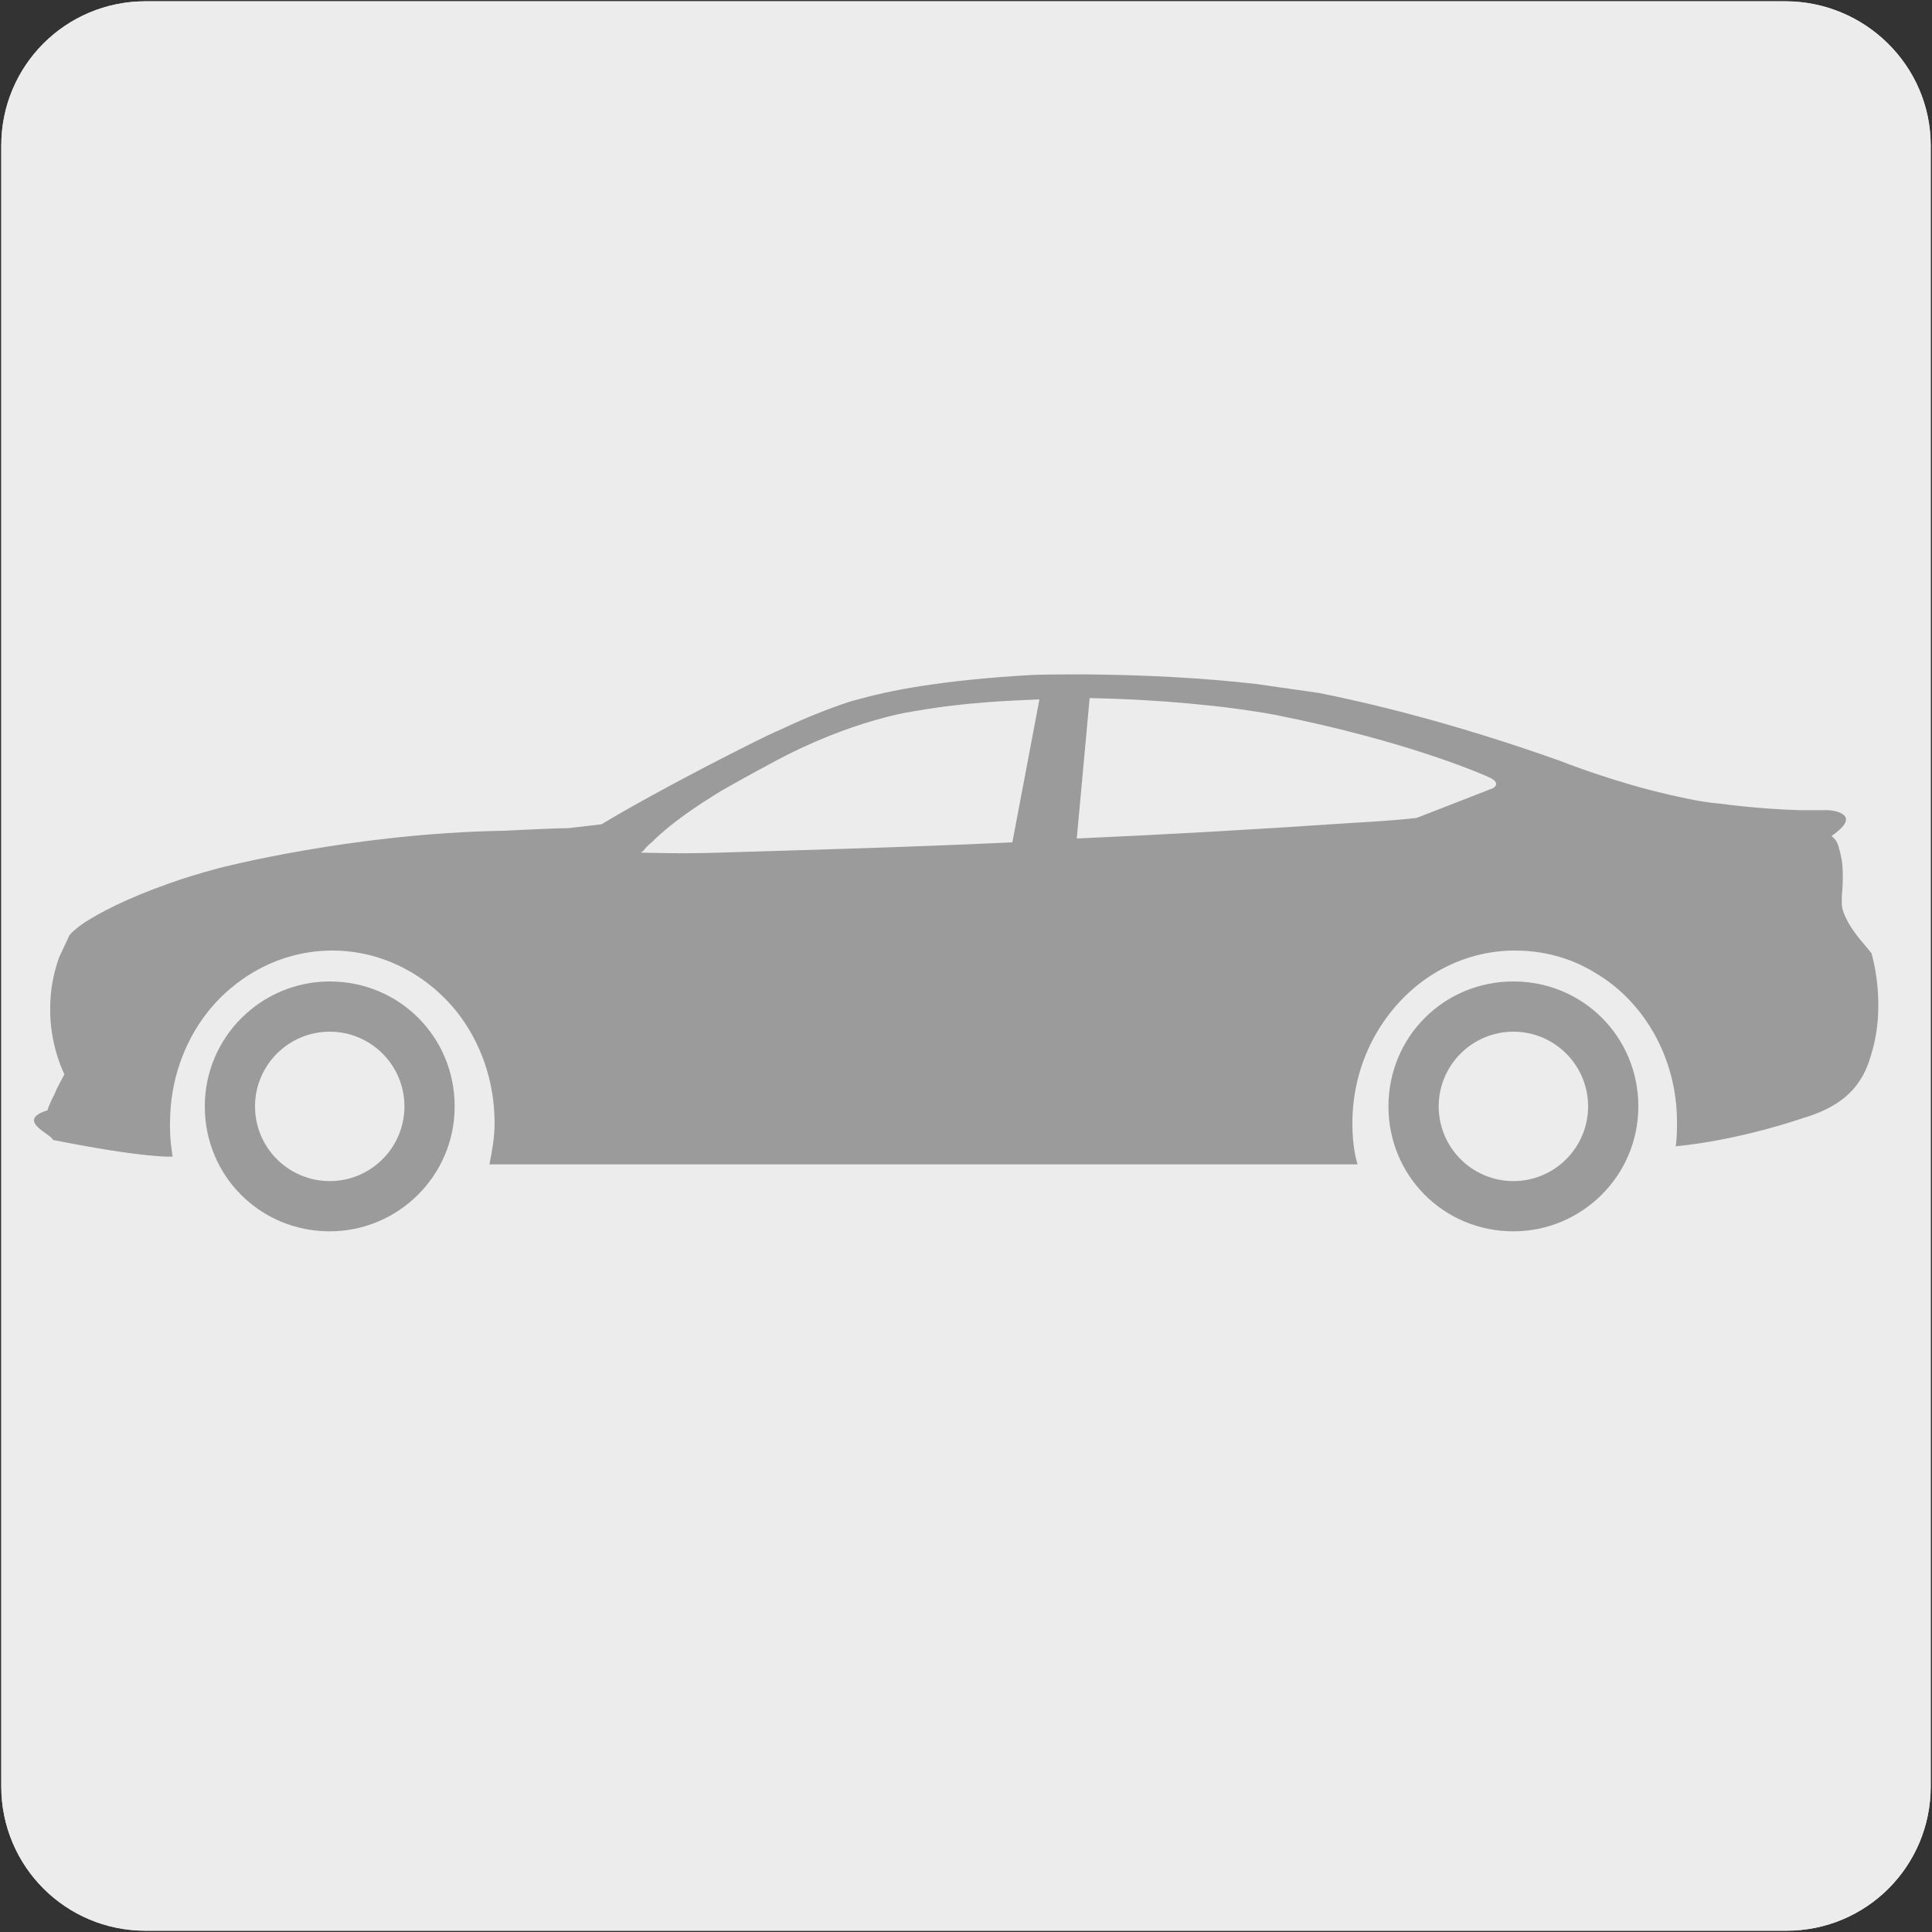 <?xml version="1.0" encoding="utf-8"?>
<!-- Generator: Adobe Illustrator 27.5.0, SVG Export Plug-In . SVG Version: 6.00 Build 0)  -->
<svg version="1.1" xmlns="http://www.w3.org/2000/svg" xmlns:xlink="http://www.w3.org/1999/xlink" x="0px" y="0px"
	 viewBox="0 0 150 150" style="enable-background:new 0 0 150 150;" xml:space="preserve">
<rect x="0" y="0" width="150" height="150" fill="#333333" stroke="none"/>
<style type="text/css">
	.st0{fill:#EDECEC;}
	.st1{clip-path:url(#SVGID_00000179610044599925008740000015072062832494404761_);}
	.st2{clip-path:url(#SVGID_00000081611755881570387150000001938589904701284741_);fill:#9C9B9B;}
</style>
<g id="Capa_1">
	<g id="Capa_1_00000048491740877218262320000014354358908859712654_">
		<g id="Capa_1_00000123440131305361793110000008701220881249491355_">
			<g id="Capa_2_00000153668088940151777140000001312934053299105197_">
				<path class="st0" d="M11.3,0.1h127.3c6.2,0,11.3,5,11.3,11.2v127.4c0,6.2-5,11.2-11.2,11.2l0,0H11.3c-6.2,0-11.2-5-11.2-11.2
					l0,0l0,0V11.3C0.1,5.1,5.1,0.1,11.3,0.1L11.3,0.1z"/>
				<path class="st0" d="M11.3,0.1h127.3c6.2,0,11.3,5,11.3,11.2v127.4c0,6.2-5,11.2-11.2,11.2l0,0H11.3c-6.2,0-11.2-5-11.2-11.2
					l0,0l0,0V11.3C0.1,5.1,5.1,0.1,11.3,0.1L11.3,0.1z"/>
			</g>
		</g>
	</g>
</g>
<g id="Capa_2">
	<g>
		<defs>
			<rect id="SVGID_1_" x="2.5" y="47.6" width="145" height="54.8"/>
		</defs>
		<clipPath id="SVGID_00000028314308043059289330000016412990305670829963_">
			<use xlink:href="#SVGID_1_"  style="overflow:visible;"/>
		</clipPath>
		<g style="clip-path:url(#SVGID_00000028314308043059289330000016412990305670829963_);">
			<defs>
				
					<rect id="SVGID_00000034797959033830833110000008379508390690047922_" x="-1576.7" y="-2042.1" width="2666.7" height="3410.9"/>
			</defs>
			<clipPath id="SVGID_00000085220473980468955370000006285736107361112232_">
				<use xlink:href="#SVGID_00000034797959033830833110000008379508390690047922_"  style="overflow:visible;"/>
			</clipPath>
			<path style="clip-path:url(#SVGID_00000085220473980468955370000006285736107361112232_);fill:#9C9B9B;" d="M49.8,66.2
				c0.5,0,3,0.1,6,0c6.4-0.2,14.2-0.4,22.8-0.8l2.1-11.1c-2.2,0.1-5.6,0.2-9.6,0.9c0,0-4.9,0.6-11.3,4.1c0,0-1.7,0.9-3.8,2.1
				c-1.8,1.1-3.9,2.5-5.3,3.9c-0.2,0.2-0.5,0.4-0.7,0.7c0,0-0.1,0.1-0.1,0.1C49.8,66.1,49.8,66.2,49.8,66.2
				C49.8,66.2,49.8,66.2,49.8,66.2 M104.8,63.9c1.7-0.1,3.5-0.2,5.2-0.4l5.9-2.3c0,0,0.8-0.4-0.4-0.9c0,0-5.9-2.7-16.5-4.8
				c-3.8-0.7-9-1.2-14.4-1.3l-1,10.9C90.4,64.8,97.5,64.4,104.8,63.9 M3.7,86.2C3.7,86.2,3.7,86.2,3.7,86.2c0-0.1,0.1-0.4,0.6-1.4
				C4.4,84.5,4.7,84,5,83.4c0,0-1-1.9-1.1-4.6c0-0.2,0-0.4,0-0.6c0-1.2,0.2-2.5,0.7-3.9l0.8-1.7c0,0,0.3-0.4,1.2-1
				c1.1-0.7,3.1-1.8,6.5-3c1.1-0.4,2.4-0.8,3.9-1.2c0,0,10.3-2.7,22.1-2.9c0,0,3.9-0.2,5-0.2l2.6-0.3c1.8-1.1,5.4-3.1,9.7-5.3
				c1.4-0.7,2.9-1.5,4.3-2.1c1.9-0.9,3.7-1.6,5.2-2.1c0,0,0.3-0.1,1.1-0.3c1.8-0.5,5.9-1.4,13.2-1.8c0,0,8.5-0.3,17.3,0.7l4.9,0.7
				c3.5,0.7,10.1,2.2,18.8,5.3c0,0,4,1.6,8.4,2.6c1.3,0.3,2.7,0.6,4,0.7c0,0,2.8,0.4,6.1,0.5c0.7,0,1.4,0,2.2,0c0.4,0,2.8,0.3,0.3,2
				l0.2,0.2c0,0,0.1,0.1,0.1,0.1c0.2,0.3,0.3,0.6,0.5,1.6c0.1,0.7,0.1,1.7,0,2.8c0,0.1,0,0.2,0,0.4c0,0-0.2,0.9,1.3,2.8l1,1.2
				c0,0,1.2,3.9,0,7.8c-0.5,1.8-1.5,3.9-5.3,5c0,0-4.8,1.7-9.9,2.2c0.1-0.6,0.1-1.3,0.1-1.9c0-5-2.6-9.4-6.4-11.6
				c-1.8-1.1-3.9-1.7-6.2-1.7c-2.5,0-4.9,0.8-6.9,2.2c-3.4,2.4-5.7,6.5-5.7,11.2c0,1.1,0.1,2.2,0.4,3.2h-0.6H38
				c0.2-1,0.4-2.1,0.4-3.2c0-3.3-1.1-6.3-2.9-8.6c-2.3-2.9-5.8-4.8-9.7-4.8c-3.9,0-7.4,1.9-9.7,4.8c-1.8,2.3-2.9,5.3-2.9,8.6
				c0,0.1,0,0.3,0,0.4c0,0.8,0.1,1.5,0.2,2.2c-0.1,0-0.1,0-0.2,0c0,0-2.1,0.1-9.1-1.3C4.1,88.1,1.1,87,3.7,86.2"/>
			<path style="clip-path:url(#SVGID_00000085220473980468955370000006285736107361112232_);fill:#9C9B9B;" d="M25.6,91.7
				c3.2,0,5.8-2.6,5.8-5.8c0-3.2-2.6-5.8-5.8-5.8c-3.2,0-5.8,2.6-5.8,5.8C19.8,89.1,22.4,91.7,25.6,91.7 M25.6,76.2
				c5.4,0,9.7,4.3,9.7,9.7c0,5.4-4.4,9.7-9.7,9.7c-5.4,0-9.7-4.3-9.7-9.7C15.9,80.5,20.3,76.2,25.6,76.2"/>
			<path style="clip-path:url(#SVGID_00000085220473980468955370000006285736107361112232_);fill:#9C9B9B;" d="M117.5,91.7
				c3.2,0,5.8-2.6,5.8-5.8c0-3.2-2.6-5.8-5.8-5.8c-3.2,0-5.8,2.6-5.8,5.8C111.7,89.1,114.3,91.7,117.5,91.7 M117.5,76.2
				c5.4,0,9.7,4.3,9.7,9.7c0,5.4-4.4,9.7-9.7,9.7c-5.4,0-9.7-4.3-9.7-9.7C107.8,80.5,112.1,76.2,117.5,76.2"/>
		</g>
	</g>
</g>
</svg>
